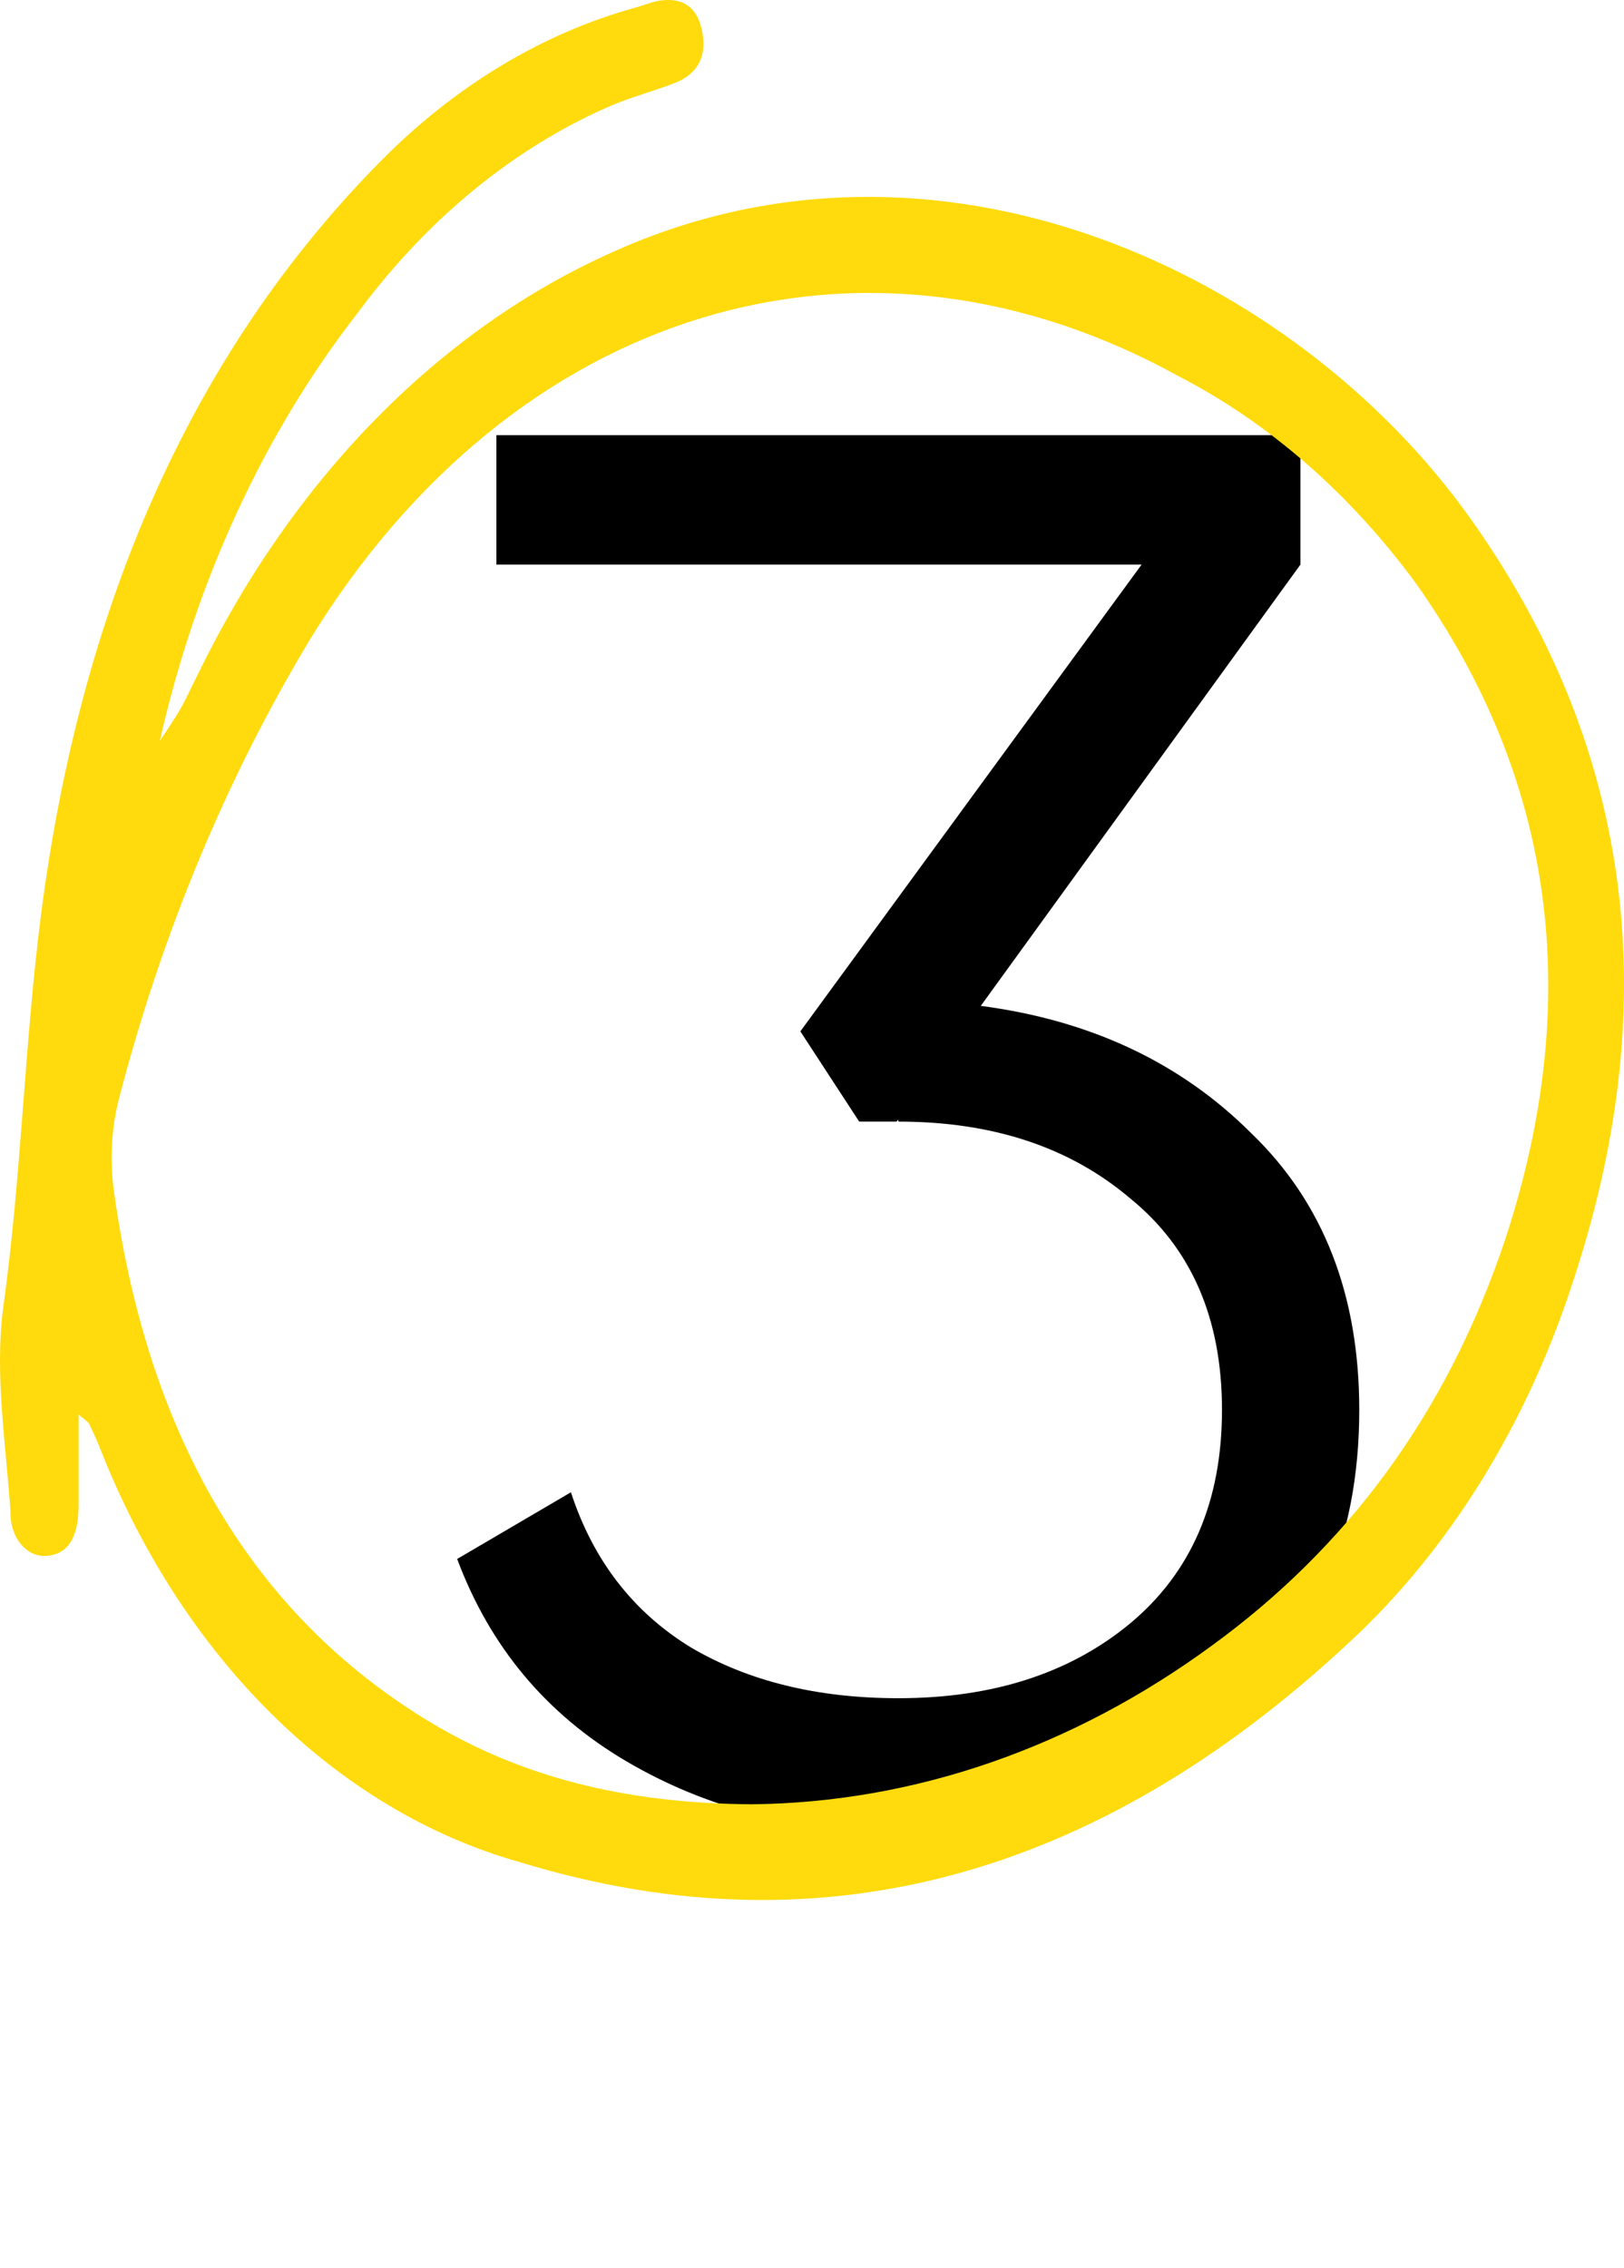 <?xml version="1.0" encoding="UTF-8"?> <svg xmlns="http://www.w3.org/2000/svg" width="53" height="74" viewBox="0 0 53 74" fill="none"><path d="M32.008 32.824C35.592 33.293 38.536 34.68 40.84 36.984C43.187 39.245 44.36 42.253 44.36 46.008C44.36 50.275 42.888 53.645 39.944 56.12C37.043 58.552 33.501 59.768 29.32 59.768C25.992 59.768 23.027 59 20.424 57.464C17.821 55.928 15.987 53.731 14.92 50.872L18.632 48.696C19.357 50.915 20.659 52.6 22.536 53.752C24.413 54.861 26.675 55.416 29.32 55.416C32.392 55.416 34.909 54.605 36.872 52.984C38.877 51.32 39.88 48.995 39.88 46.008C39.88 43.021 38.877 40.717 36.872 39.096C34.909 37.432 32.392 36.6 29.32 36.6V36.536L29.256 36.6H28.04L26.12 33.656L37.256 18.424H16.2V14.2H42.44V18.424L32.008 32.824Z" fill="black"></path><path d="M2.564 46.156C2.564 47.292 2.564 48.197 2.564 49.102C2.564 50.007 2.326 50.674 1.581 50.766C1.423 50.79 1.263 50.771 1.112 50.71C0.96 50.65 0.821 50.549 0.704 50.414C0.586 50.28 0.493 50.116 0.431 49.932C0.37 49.749 0.34 49.551 0.345 49.353C0.192 47.12 -0.183 44.802 0.107 42.649C0.699 38.409 0.794 34.109 1.333 29.889C2.601 19.982 6.136 11.62 12.428 5.254C14.851 2.802 17.696 1.088 20.739 0.247C21.014 0.175 21.267 0.056 21.563 0.016C22.186 -0.063 22.715 0.135 22.9 0.954C23.116 1.892 22.704 2.44 22.033 2.704C21.362 2.968 20.617 3.16 19.92 3.457C16.766 4.828 13.931 7.151 11.667 10.22C8.623 14.13 6.405 18.926 5.216 24.176C5.433 23.852 5.66 23.515 5.85 23.198C6.04 22.881 6.273 22.366 6.484 21.95C9.599 15.578 14.367 10.733 19.994 8.226C30.64 3.411 42.263 8.913 47.953 16.871C53.179 24.189 54.378 32.471 51.403 41.612C49.944 46.218 47.516 50.245 44.377 53.269C36.177 61.083 27.037 63.85 16.966 60.766C14.008 59.933 11.237 58.279 8.859 55.926C6.481 53.573 4.557 50.582 3.23 47.173C3.129 46.922 3.013 46.684 2.897 46.44C2.881 46.407 2.823 46.381 2.564 46.156ZM24.543 58.877C29.829 58.822 35.01 57.032 39.569 53.685C43.875 50.548 47.193 46.235 49.132 40.417C51.705 32.564 50.717 25.398 46.21 19.037C44.062 16.114 41.429 13.813 38.496 12.294C28.167 6.574 16.766 10.015 10.109 20.88C7.393 25.393 5.293 30.436 3.895 35.807C3.65 36.736 3.582 37.724 3.695 38.693C4.72 46.401 7.89 52.246 13.506 55.865C16.871 58.044 20.501 58.85 24.543 58.877Z" fill="#FFDB0D"></path></svg> 